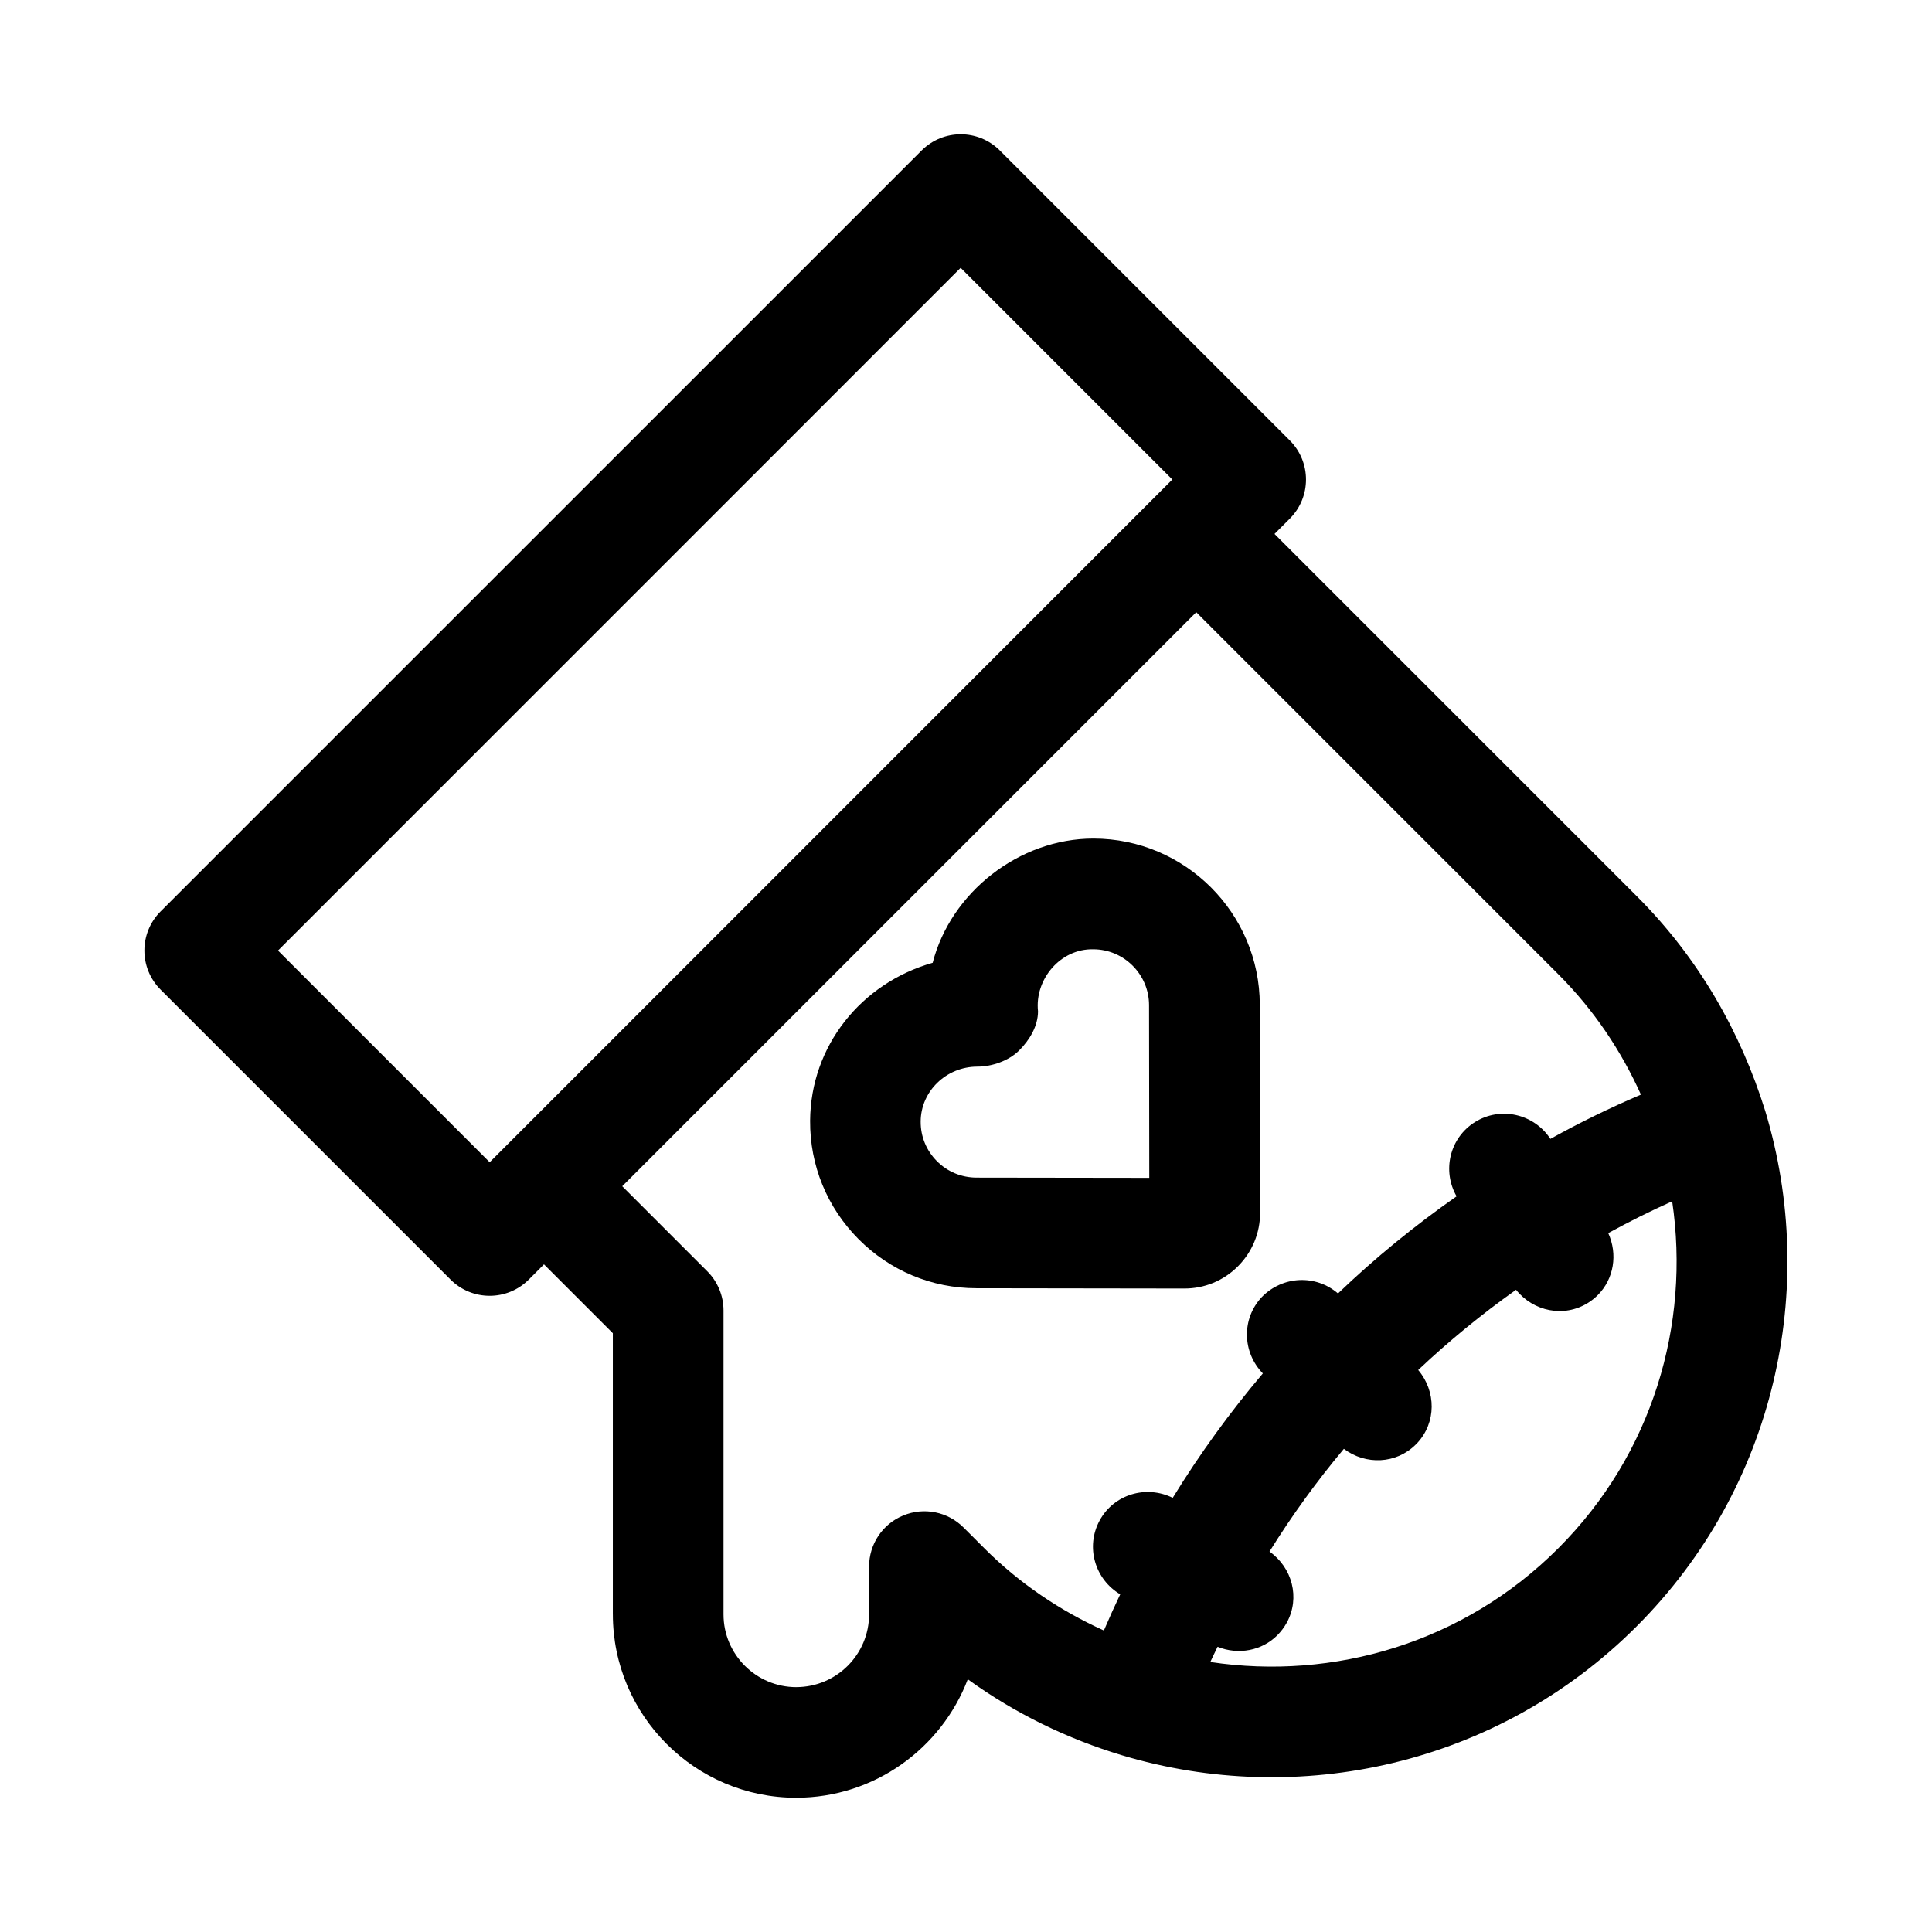 <?xml version="1.0" encoding="UTF-8"?>
<!-- Uploaded to: ICON Repo, www.svgrepo.com, Generator: ICON Repo Mixer Tools -->
<svg fill="#000000" width="800px" height="800px" version="1.1" viewBox="144 144 512 512" xmlns="http://www.w3.org/2000/svg">
 <g>
  <path d="m306.41 571.8v-74.484l-18.246-18.246-4.031 4.031c-5.731 5.731-15.004 5.731-20.734 0l-76.832-76.832c-5.731-5.731-5.731-15.004 0-20.734l201.67-201.65c5.731-5.731 15.004-5.731 20.734 0l76.832 76.832c5.731 5.731 5.731 15.004 0 20.734l-4.047 4.047 95.945 95.945c16.531 16.484 27.648 36.195 34.133 57.055 14.105 46.777 2.754 99.645-34.133 136.53-36.887 36.887-89.727 48.191-136.48 34.102-14.266-4.297-28.184-11.004-40.746-20.105-6.977 18.277-24.703 31.379-45.469 31.395-26.781 0-48.59-21.805-48.59-48.617zm48.621 19.305c10.66-0.016 19.285-8.66 19.285-19.285v-12.66c0-5.934 3.559-11.289 9.055-13.539 5.481-2.281 11.793-1.008 15.98 3.18l5.512 5.512c9.414 9.414 20.199 16.594 31.676 21.789 1.402-3.273 2.832-6.453 4.328-9.59-6.738-4-9.227-12.594-5.465-19.539 3.762-6.977 12.344-9.508 19.383-6.031 7.148-11.637 15.145-22.656 23.883-32.969-5.465-5.606-5.684-14.484-0.285-20.23 5.512-5.652 14.297-6.047 20.199-0.961 9.746-9.352 20.262-17.934 31.426-25.742-3.891-6.785-1.828-15.477 4.848-19.664 6.785-4.25 15.648-2.219 20.012 4.441 7.699-4.281 15.68-8.188 23.992-11.73-5.195-11.555-12.422-22.418-21.898-31.898l-95.945-95.945-152.12 152.12 22.547 22.547c2.754 2.754 4.297 6.488 4.297 10.375v80.562c0 10.602 8.66 19.262 19.289 19.262zm232.11-128.74c-5.824 2.598-11.445 5.414-16.941 8.422 2.551 5.59 1.512 12.121-2.754 16.406-0.77 0.77-1.637 1.48-2.598 2.078-6.375 3.984-14.5 2.281-19.082-3.465-9.18 6.519-17.84 13.617-25.93 21.254 4.769 5.621 4.863 13.934-0.316 19.43l-0.316 0.316c-5.195 5.195-13.289 5.496-19.066 1.148-7.164 8.551-13.746 17.633-19.711 27.223 6.016 4.234 8.188 12.234 4.582 18.844-0.691 1.258-1.543 2.363-2.504 3.336-4.094 4.094-10.312 5.289-15.84 3.055-0.629 1.355-1.309 2.644-1.922 4.031 32.652 4.93 67.133-5.039 92.211-30.133 25.039-25.031 35.004-59.387 30.188-91.945zm-132.46-191.29-56.098-56.098-180.91 180.93 56.098 56.098z"/>
  <path d="m391.17 399.15c4.785-18.609 22.875-32.938 42.637-32.922 24.262 0.031 44.02 19.789 44.051 44.035l0.078 55.105c0.016 5.367-2.078 10.422-5.887 14.234-3.809 3.809-8.848 5.887-14.219 5.871l-55.09-0.078c-11.809 0-22.906-4.644-31.234-13.035-8.344-8.391-12.895-19.539-12.816-31.348 0.125-19.773 13.492-36.465 32.48-41.863zm11.617 56.93 45.785 0.062-0.062-45.801c-0.016-8.125-6.644-14.754-14.77-14.77-8.691-0.203-15.57 7.918-14.656 16.438 0 3.891-2.234 7.621-4.992 10.359-2.754 2.754-7.195 4.297-11.082 4.297-8.25 0-14.973 6.519-15.02 14.531-0.031 3.969 1.496 7.699 4.297 10.516 2.801 2.824 6.531 4.352 10.5 4.367z"/>
 </g>
</svg>